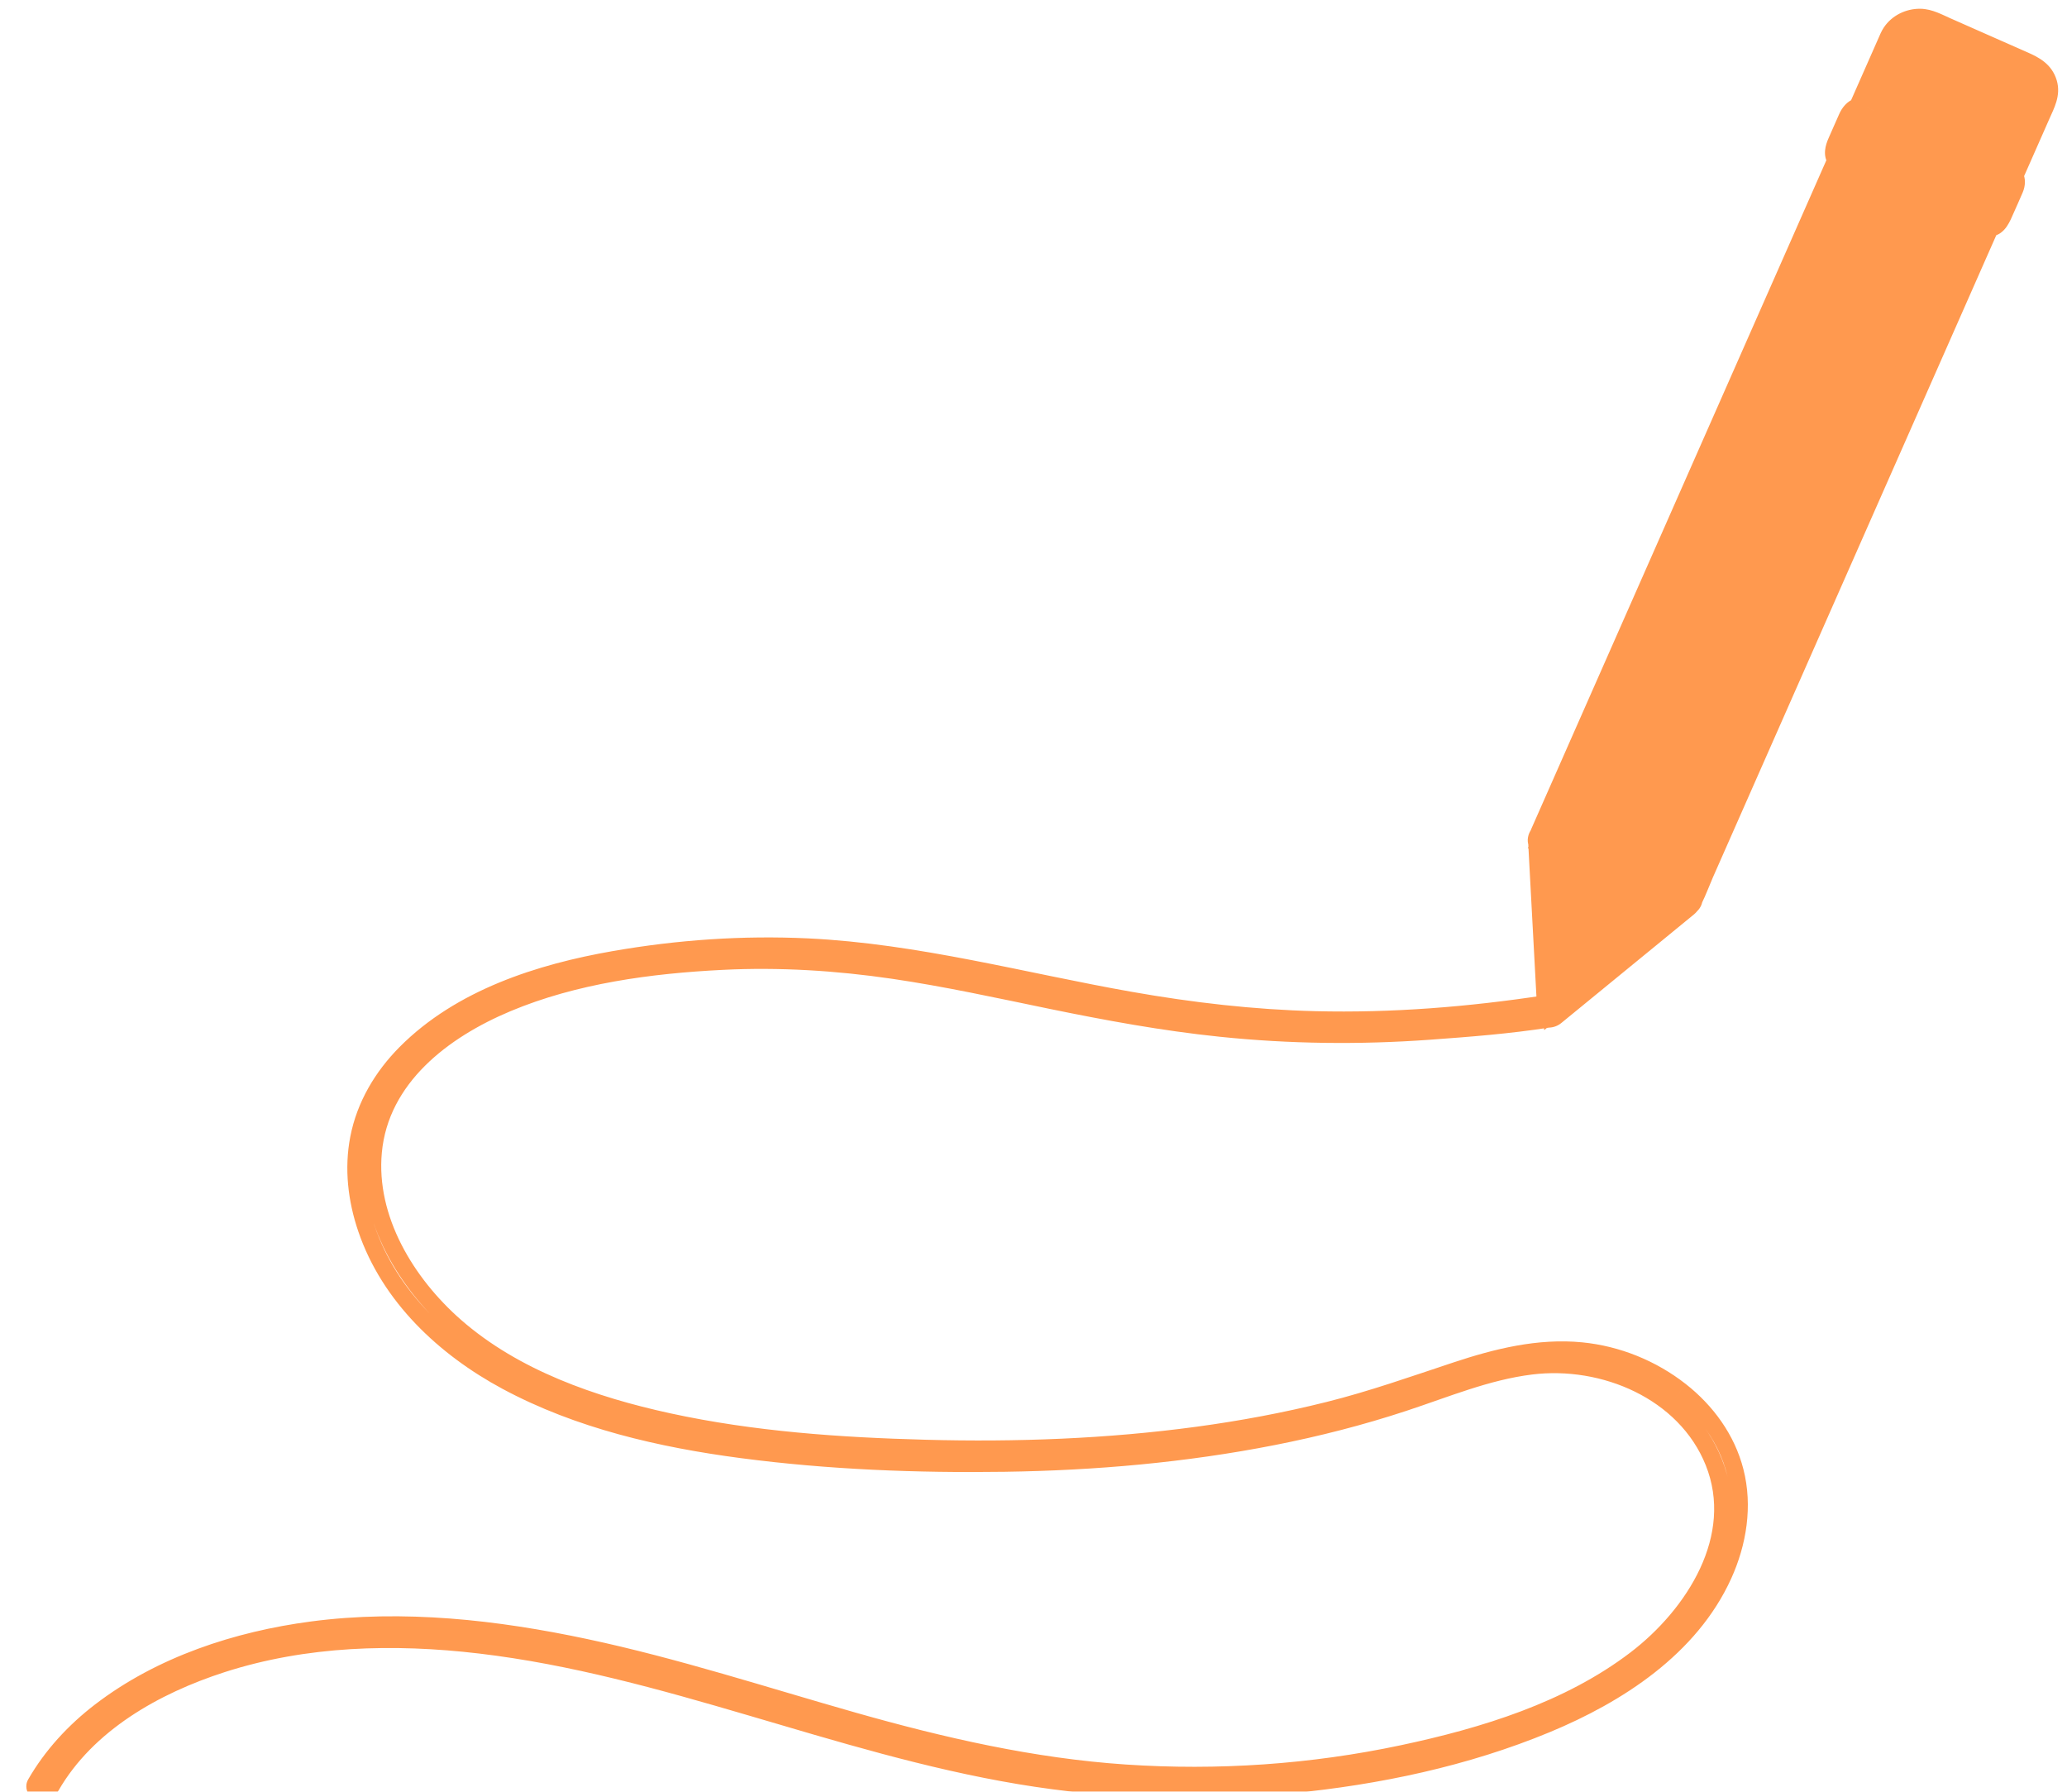 <?xml version="1.0" encoding="UTF-8"?> <svg xmlns="http://www.w3.org/2000/svg" width="120" height="104" viewBox="0 0 120 104" fill="none"><g clip-path="url(#clip0_704_867)"><mask id="path-1-outside-1_704_867" maskUnits="userSpaceOnUse" x="1.027" y="0.008" width="119" height="105" fill="black"><rect fill="white" x="1.027" y="0.008" width="119" height="105"></rect><path d="M95.526 53.69L90.539 57.772L90.107 49.714L90.069 49.01C90.344 48.986 90.608 48.994 90.883 49.036C91.925 49.193 92.771 49.847 93.319 50.732C93.396 50.856 93.512 50.947 93.67 50.917C94.701 50.723 95.756 50.87 96.587 51.548C96.842 51.755 97.07 51.999 97.263 52.265L97.264 52.267L95.526 53.69Z"></path><path d="M114.331 14.058L112.483 18.244L109.859 24.19L106.799 31.122L103.692 38.162L100.887 44.519L98.735 49.393L97.869 51.355C97.045 50.357 95.724 49.884 94.43 49.954L95.912 46.596L100.083 37.147L105.125 25.723L109.505 15.799C110.138 14.364 110.794 12.936 111.412 11.494L111.622 11.588C112.68 12.061 113.737 12.535 114.803 12.989L114.331 14.058Z"></path><path d="M91.714 44.872L95.885 35.422L100.927 23.999L105.307 14.074C105.957 12.602 106.613 11.131 107.258 9.656L107.269 9.661C107.3 9.674 107.331 9.687 107.362 9.701L109.984 10.858C110.208 10.957 110.431 11.056 110.653 11.155L109.077 14.727L104.906 24.177L99.864 35.6L95.484 45.525C94.892 46.866 94.281 48.2 93.698 49.546C93.088 48.833 92.297 48.322 91.331 48.159C90.993 48.102 90.636 48.084 90.285 48.111L91.714 44.872Z"></path><path d="M117.677 6.244L116.158 9.686C116.068 9.646 115.978 9.607 115.887 9.568L110.003 6.97C109.598 6.791 109.195 6.599 108.787 6.422L110.173 3.281C110.351 2.878 110.528 2.213 110.897 1.939C111.336 1.613 111.795 1.906 112.216 2.092L116.469 3.969C116.829 4.128 117.319 4.264 117.619 4.531C118.187 5.038 117.929 5.674 117.677 6.244Z"></path><path d="M115.662 12.035C115.637 12.09 115.604 12.149 115.578 12.209C115.573 12.207 115.567 12.204 115.562 12.202L111.788 10.536L108.926 9.273L107.895 8.818C107.731 8.746 107.512 8.595 107.332 8.569C107.328 8.568 107.323 8.565 107.319 8.563C107.35 8.481 107.376 8.395 107.405 8.33L107.719 7.617C107.769 7.504 107.883 7.332 107.937 7.184C107.97 7.196 108.003 7.205 108.021 7.214L108.78 7.548L114.264 9.969L115.499 10.514C115.695 10.601 115.956 10.78 116.17 10.81C116.175 10.811 116.181 10.814 116.187 10.818C116.127 10.95 116.078 11.091 116.022 11.219L115.662 12.035Z"></path></mask><path d="M95.526 53.69L90.539 57.772L90.107 49.714L90.069 49.01C90.344 48.986 90.608 48.994 90.883 49.036C91.925 49.193 92.771 49.847 93.319 50.732C93.396 50.856 93.512 50.947 93.67 50.917C94.701 50.723 95.756 50.87 96.587 51.548C96.842 51.755 97.07 51.999 97.263 52.265L97.264 52.267L95.526 53.69Z" fill="#FF994F"></path><path d="M114.331 14.058L112.483 18.244L109.859 24.19L106.799 31.122L103.692 38.162L100.887 44.519L98.735 49.393L97.869 51.355C97.045 50.357 95.724 49.884 94.43 49.954L95.912 46.596L100.083 37.147L105.125 25.723L109.505 15.799C110.138 14.364 110.794 12.936 111.412 11.494L111.622 11.588C112.68 12.061 113.737 12.535 114.803 12.989L114.331 14.058Z" fill="#FF994F"></path><path d="M91.714 44.872L95.885 35.422L100.927 23.999L105.307 14.074C105.957 12.602 106.613 11.131 107.258 9.656L107.269 9.661C107.3 9.674 107.331 9.687 107.362 9.701L109.984 10.858C110.208 10.957 110.431 11.056 110.653 11.155L109.077 14.727L104.906 24.177L99.864 35.6L95.484 45.525C94.892 46.866 94.281 48.2 93.698 49.546C93.088 48.833 92.297 48.322 91.331 48.159C90.993 48.102 90.636 48.084 90.285 48.111L91.714 44.872Z" fill="#FF994F"></path><path d="M117.677 6.244L116.158 9.686C116.068 9.646 115.978 9.607 115.887 9.568L110.003 6.97C109.598 6.791 109.195 6.599 108.787 6.422L110.173 3.281C110.351 2.878 110.528 2.213 110.897 1.939C111.336 1.613 111.795 1.906 112.216 2.092L116.469 3.969C116.829 4.128 117.319 4.264 117.619 4.531C118.187 5.038 117.929 5.674 117.677 6.244Z" fill="#FF994F"></path><path d="M115.662 12.035C115.637 12.09 115.604 12.149 115.578 12.209C115.573 12.207 115.567 12.204 115.562 12.202L111.788 10.536L108.926 9.273L107.895 8.818C107.731 8.746 107.512 8.595 107.332 8.569C107.328 8.568 107.323 8.565 107.319 8.563C107.35 8.481 107.376 8.395 107.405 8.33L107.719 7.617C107.769 7.504 107.883 7.332 107.937 7.184C107.97 7.196 108.003 7.205 108.021 7.214L108.78 7.548L114.264 9.969L115.499 10.514C115.695 10.601 115.956 10.78 116.17 10.81C116.175 10.811 116.181 10.814 116.187 10.818C116.127 10.95 116.078 11.091 116.022 11.219L115.662 12.035Z" fill="#FF994F"></path><path d="M118.922 4.797L119.401 4.653L119.401 4.653L118.922 4.797ZM117.506 3.496L117.708 3.039V3.039L117.506 3.496ZM113.051 1.53L112.849 1.987L112.849 1.987L113.051 1.53ZM111.472 1.008L111.468 1.508L111.468 1.508L111.472 1.008ZM109.781 1.873L110.197 2.151L110.197 2.151L109.781 1.873ZM109.519 2.403L109.976 2.605L109.976 2.605L109.519 2.403ZM107.844 6.198L107.985 6.677L108.208 6.612L108.301 6.4L107.844 6.198ZM107.229 6.827L106.772 6.626V6.626L107.229 6.827ZM106.612 8.226L106.155 8.024L106.155 8.024L106.612 8.226ZM106.586 9.279L107.044 9.481L107.168 9.2L106.973 8.962L106.586 9.279ZM106.078 10.431L106.535 10.633V10.633L106.078 10.431ZM104.226 14.626L103.769 14.424L103.769 14.424L104.226 14.626ZM101.574 20.635L102.031 20.837V20.837L101.574 20.635ZM98.511 27.575L98.968 27.777V27.777L98.511 27.575ZM95.392 34.64L94.935 34.438L94.935 34.438L95.392 34.64ZM92.584 41.003L93.042 41.205L93.042 41.205L92.584 41.003ZM90.451 45.835L90.909 46.037L90.909 46.037L90.451 45.835ZM89.36 48.309L88.902 48.107V48.107L89.36 48.309ZM89.313 48.428L89.713 48.728L89.758 48.667L89.784 48.595L89.313 48.428ZM89.225 48.93L89.725 48.936L89.726 48.828L89.682 48.728L89.225 48.93ZM89.227 49.059L88.728 49.085L88.728 49.085L89.227 49.059ZM89.364 51.622L89.864 51.596V51.596L89.364 51.622ZM89.721 58.269L89.796 58.764L90.245 58.695L90.22 58.242L89.721 58.269ZM76.348 59.193L76.336 59.693H76.336L76.348 59.193ZM65.617 58.063L65.53 58.555H65.53L65.617 58.063ZM46.887 54.968L46.863 55.467V55.467L46.887 54.968ZM35.674 55.696L35.588 55.203L35.674 55.696ZM23.553 61.126L23.198 60.773L23.553 61.126ZM20.828 66.07L21.318 66.165H21.318L20.828 66.07ZM21.273 71.314L21.747 71.153H21.747L21.273 71.314ZM29.399 80.168L29.162 80.609L29.162 80.609L29.399 80.168ZM43.067 84.141L43.132 83.645L43.067 84.141ZM58.332 84.929L58.339 85.429H58.339L58.332 84.929ZM73.921 83.385L73.825 82.894L73.921 83.385ZM81.48 81.421L81.323 80.946L81.48 81.421ZM88.887 79.287L88.948 79.783V79.783L88.887 79.287ZM99.492 84.863L99.956 84.677L99.492 84.863ZM94.956 96.315L94.653 95.918L94.653 95.918L94.956 96.315ZM81.435 101.79L81.331 101.3L81.435 101.79ZM65.317 102.919L65.284 103.418H65.284L65.317 102.919ZM49.556 99.895L49.419 100.376H49.419L49.556 99.895ZM33.997 95.629L34.101 95.14H34.101L33.997 95.629ZM18.119 94.614L18.184 95.11H18.184L18.119 94.614ZM5.816 99.337L5.511 98.941H5.511L5.816 99.337ZM2.071 103.532L2.504 103.782L2.504 103.782L2.071 103.532ZM2.323 104.014L2.226 104.505L2.226 104.505L2.323 104.014ZM2.965 103.678L2.532 103.428L2.532 103.428L2.965 103.678ZM12.89 96.582L12.737 96.106L12.89 96.582ZM27.874 95.483L27.816 95.979L27.874 95.483ZM59.191 103.067L59.273 102.574L59.191 103.067ZM74.933 103.593L74.885 103.095H74.885L74.933 103.593ZM89.779 100.081L89.587 99.619L89.779 100.081ZM100.052 91.416L99.596 91.21L99.596 91.21L100.052 91.416ZM100.729 85.401L100.245 85.525V85.525L100.729 85.401ZM97.562 80.731L97.253 81.125L97.254 81.125L97.562 80.731ZM91.809 78.414L91.858 77.916L91.809 78.414ZM84.546 79.554L84.703 80.029H84.703L84.546 79.554ZM77.125 81.865L77.004 81.379H77.004L77.125 81.865ZM69.517 83.311L69.585 83.807H69.585L69.517 83.311ZM53.745 84.07L53.758 83.57H53.758L53.745 84.07ZM38.807 82.524L38.701 83.013L38.807 82.524ZM26.435 76.985L26.105 77.361L26.435 76.985ZM21.67 66.855L21.172 66.808L21.172 66.808L21.67 66.855ZM29.455 58.227L29.648 58.689L29.455 58.227ZM41.942 55.795L41.917 55.296L41.942 55.795ZM51.86 56.319L51.932 55.824H51.932L51.86 56.319ZM60.974 58.057L61.075 57.567L61.075 57.567L60.974 58.057ZM70.865 59.681L70.813 60.178H70.813L70.865 59.681ZM82.978 59.852L82.942 59.353H82.942L82.978 59.852ZM89.883 59.149L89.875 58.649L89.841 58.649L89.806 58.655L89.883 59.149ZM90.329 58.99L90.646 59.377L90.646 59.377L90.329 58.99ZM94.447 55.62L94.764 56.007L94.764 56.007L94.447 55.62ZM97.109 53.441L97.426 53.828L97.109 53.441ZM97.881 52.809L97.565 52.422L97.565 52.422L97.881 52.809ZM98.158 52.554L97.814 52.191L97.787 52.217L97.764 52.246L98.158 52.554ZM98.339 52.229L97.891 52.008L97.853 52.083L97.843 52.166L98.339 52.229ZM99.006 50.677L99.463 50.879L99.464 50.879L99.006 50.677ZM100.924 46.331L100.467 46.129L100.924 46.331ZM103.605 40.258L104.062 40.46V40.46L103.605 40.258ZM106.682 33.285L106.225 33.083V33.083L106.682 33.285ZM109.792 26.24L110.249 26.442V26.442L109.792 26.24ZM112.567 19.952L112.11 19.75L112.11 19.75L112.567 19.952ZM114.643 15.247L115.101 15.449V15.449L114.643 15.247ZM115.537 13.224L115.515 12.724L115.204 12.738L115.079 13.023L115.537 13.224ZM116.422 12.211L116.88 12.413V12.413L116.422 12.211ZM116.967 10.977L116.507 10.781L116.507 10.781L116.967 10.977ZM116.97 10.208L116.513 10.006L116.413 10.232L116.531 10.448L116.97 10.208ZM118.528 6.678L118.071 6.476L118.071 6.476L118.528 6.678ZM107.312 8.561L107.149 9.034L108.374 9.457L107.751 8.321L107.312 8.561ZM107.278 8.552L106.821 8.755L106.925 8.988L107.175 9.041L107.278 8.552ZM91.714 44.872L92.172 45.074L92.172 45.074L91.714 44.872ZM95.885 35.422L96.343 35.624L95.885 35.422ZM100.927 23.999L101.384 24.201V24.201L100.927 23.999ZM109.077 14.727L108.619 14.525L108.619 14.525L109.077 14.727ZM104.906 24.177L104.448 23.975L104.906 24.177ZM99.864 35.6L99.407 35.398L99.407 35.398L99.864 35.6ZM95.526 53.69L95.21 53.303L95.526 53.69ZM90.539 57.772L90.04 57.799L90.093 58.783L90.856 58.159L90.539 57.772ZM90.107 49.714L90.606 49.687V49.687L90.107 49.714ZM114.331 14.058L114.788 14.26L114.788 14.26L114.331 14.058ZM112.483 18.244L112.026 18.042V18.042L112.483 18.244ZM109.859 24.19L109.402 23.988L109.402 23.988L109.859 24.19ZM106.799 31.122L107.257 31.324L107.257 31.324L106.799 31.122ZM103.692 38.162L103.235 37.96L103.235 37.96L103.692 38.162ZM100.887 44.519L101.344 44.72L100.887 44.519ZM98.735 49.393L99.193 49.594L99.193 49.594L98.735 49.393ZM95.912 46.596L96.369 46.798V46.798L95.912 46.596ZM100.083 37.147L100.54 37.348L100.083 37.147ZM105.125 25.723L105.582 25.925V25.925L105.125 25.723ZM111.788 10.536L111.99 10.079L111.99 10.079L111.788 10.536ZM108.926 9.273L108.724 9.731H108.724L108.926 9.273ZM108.78 7.548L108.578 8.006L108.578 8.006L108.78 7.548ZM114.264 9.969L114.063 10.427L114.063 10.427L114.264 9.969ZM119.401 4.653C119.112 3.698 118.337 3.317 117.708 3.039L117.304 3.953C117.93 4.23 118.297 4.458 118.443 4.942L119.401 4.653ZM117.708 3.039C116.965 2.711 116.223 2.383 115.48 2.056C114.738 1.728 113.995 1.4 113.253 1.072L112.849 1.987C113.592 2.315 114.334 2.643 115.077 2.97C115.819 3.298 116.561 3.626 117.304 3.953L117.708 3.039ZM113.253 1.073C113.04 0.978 112.738 0.829 112.464 0.722C112.175 0.609 111.84 0.511 111.476 0.508L111.468 1.508C111.659 1.509 111.865 1.562 112.101 1.654C112.354 1.752 112.564 1.862 112.849 1.987L113.253 1.073ZM111.476 0.508C110.658 0.502 109.841 0.884 109.366 1.595L110.197 2.151C110.468 1.746 110.955 1.504 111.468 1.508L111.476 0.508ZM109.366 1.595C109.224 1.806 109.129 2.047 109.061 2.201L109.976 2.605C110.068 2.397 110.118 2.269 110.197 2.151L109.366 1.595ZM109.061 2.201C108.782 2.834 108.503 3.466 108.224 4.098C107.945 4.731 107.665 5.363 107.386 5.996L108.301 6.4C108.58 5.767 108.859 5.135 109.139 4.502C109.418 3.87 109.697 3.237 109.976 2.605L109.061 2.201ZM107.702 5.718C107.224 5.859 106.929 6.269 106.772 6.626L107.687 7.029C107.791 6.794 107.914 6.698 107.985 6.677L107.702 5.718ZM106.772 6.626C106.669 6.859 106.566 7.092 106.463 7.325C106.36 7.558 106.258 7.791 106.155 8.024L107.07 8.428C107.172 8.195 107.275 7.962 107.378 7.729C107.481 7.496 107.584 7.262 107.687 7.029L106.772 6.626ZM106.155 8.024C106.068 8.221 105.978 8.47 105.955 8.732C105.931 9.001 105.974 9.32 106.199 9.596L106.973 8.962C106.963 8.95 106.942 8.919 106.951 8.821C106.96 8.716 107.001 8.583 107.07 8.428L106.155 8.024ZM106.129 9.077C106.044 9.269 105.959 9.461 105.874 9.653C105.79 9.845 105.705 10.037 105.62 10.229L106.535 10.633C106.62 10.441 106.705 10.249 106.789 10.057C106.874 9.865 106.959 9.673 107.044 9.481L106.129 9.077ZM105.62 10.229C105.312 10.928 105.003 11.627 104.694 12.327C104.386 13.026 104.077 13.725 103.769 14.424L104.683 14.828C104.992 14.129 105.301 13.43 105.609 12.73C105.918 12.031 106.226 11.332 106.535 10.633L105.62 10.229ZM103.769 14.424C103.326 15.426 102.884 16.427 102.442 17.429C102 18.43 101.558 19.432 101.116 20.433L102.031 20.837C102.473 19.836 102.915 18.834 103.357 17.833C103.799 16.831 104.241 15.83 104.683 14.828L103.769 14.424ZM101.116 20.433C100.606 21.59 100.095 22.747 99.585 23.903C99.074 25.06 98.564 26.216 98.053 27.373L98.968 27.777C99.479 26.62 99.989 25.464 100.5 24.307C101.01 23.15 101.521 21.994 102.031 20.837L101.116 20.433ZM98.053 27.373C97.534 28.551 97.014 29.728 96.494 30.906C95.975 32.083 95.455 33.261 94.935 34.438L95.85 34.842C96.37 33.665 96.889 32.487 97.409 31.309C97.929 30.132 98.448 28.954 98.968 27.777L98.053 27.373ZM94.935 34.438C93.999 36.559 93.063 38.68 92.127 40.801L93.042 41.205C93.978 39.084 94.914 36.963 95.85 34.842L94.935 34.438ZM92.127 40.801C91.771 41.606 91.416 42.412 91.06 43.217C90.705 44.023 90.35 44.828 89.994 45.633L90.909 46.037C91.264 45.232 91.62 44.426 91.975 43.621C92.331 42.816 92.686 42.01 93.042 41.205L92.127 40.801ZM89.994 45.633C89.63 46.458 89.266 47.282 88.902 48.107L89.817 48.511C90.181 47.686 90.545 46.862 90.909 46.037L89.994 45.633ZM88.902 48.107C88.878 48.162 88.858 48.213 88.842 48.26L89.784 48.595C89.795 48.563 89.806 48.536 89.817 48.511L88.902 48.107ZM88.913 48.127C88.716 48.389 88.614 48.785 88.767 49.132L89.682 48.728C89.691 48.748 89.693 48.763 89.694 48.769C89.694 48.774 89.693 48.774 89.694 48.769C89.695 48.764 89.697 48.757 89.7 48.749C89.704 48.741 89.708 48.734 89.713 48.728L88.913 48.127ZM88.725 48.924C88.724 48.974 88.725 49.028 88.728 49.085L89.726 49.032C89.725 49.002 89.724 48.97 89.725 48.936L88.725 48.924ZM88.728 49.085C88.75 49.513 88.773 49.94 88.796 50.367C88.819 50.794 88.842 51.222 88.865 51.649L89.864 51.596C89.841 51.168 89.818 50.741 89.795 50.314C89.772 49.886 89.749 49.459 89.726 49.032L88.728 49.085ZM88.865 51.649C88.984 53.865 89.103 56.08 89.222 58.296L90.22 58.242C90.101 56.027 89.983 53.811 89.864 51.596L88.865 51.649ZM89.646 57.775C85.245 58.446 80.802 58.803 76.361 58.693L76.336 59.693C80.847 59.804 85.35 59.442 89.796 58.764L89.646 57.775ZM76.361 58.693C72.788 58.605 69.231 58.193 65.704 57.57L65.53 58.555C69.096 59.184 72.704 59.603 76.336 59.693L76.361 58.693ZM65.704 57.57C59.53 56.482 53.307 54.773 46.911 54.468L46.863 55.467C53.177 55.768 59.23 57.444 65.53 58.555L65.704 57.57ZM46.911 54.468C43.116 54.288 39.325 54.552 35.588 55.203L35.76 56.188C39.429 55.549 43.147 55.29 46.863 55.467L46.911 54.468ZM35.588 55.203C31.21 55.965 26.494 57.456 23.198 60.773L23.908 61.478C26.982 58.384 31.446 56.939 35.76 56.188L35.588 55.203ZM23.198 60.773C21.786 62.195 20.728 63.96 20.337 65.975L21.318 66.165C21.666 64.379 22.609 62.785 23.908 61.478L23.198 60.773ZM20.337 65.975C19.976 67.832 20.204 69.728 20.8 71.476L21.747 71.153C21.195 69.536 20.997 67.819 21.318 66.165L20.337 65.975ZM20.8 71.476C22.196 75.574 25.501 78.638 29.162 80.609L29.636 79.728C26.115 77.833 23.036 74.937 21.747 71.153L20.8 71.476ZM29.162 80.609C33.442 82.912 38.274 84.014 43.002 84.636L43.132 83.645C38.458 83.03 33.763 81.949 29.636 79.728L29.162 80.609ZM43.002 84.636C48.077 85.304 53.237 85.503 58.339 85.429L58.325 84.429C53.257 84.503 48.148 84.305 43.132 83.645L43.002 84.636ZM58.339 85.429C63.591 85.353 68.85 84.893 74.018 83.876L73.825 82.894C68.726 83.898 63.529 84.353 58.325 84.429L58.339 85.429ZM74.018 83.876C76.591 83.369 79.14 82.718 81.636 81.896L81.323 80.946C78.87 81.754 76.362 82.395 73.825 82.894L74.018 83.876ZM81.636 81.896C84.123 81.077 86.451 80.092 88.948 79.783L88.826 78.791C86.199 79.115 83.705 80.162 81.323 80.946L81.636 81.896ZM88.948 79.783C92.989 79.284 97.482 81.193 99.027 85.049L99.956 84.677C98.195 80.286 93.183 78.252 88.826 78.791L88.948 79.783ZM99.027 85.049C99.838 87.073 99.582 89.144 98.697 91.045C97.808 92.953 96.296 94.665 94.653 95.918L95.26 96.713C97.004 95.382 98.633 93.549 99.603 91.467C100.576 89.379 100.893 87.015 99.956 84.677L99.027 85.049ZM94.653 95.918C90.854 98.815 86.035 100.302 81.331 101.3L81.539 102.279C86.283 101.271 91.28 99.748 95.26 96.713L94.653 95.918ZM81.331 101.3C76.099 102.412 70.689 102.78 65.351 102.42L65.284 103.418C70.712 103.784 76.214 103.409 81.539 102.279L81.331 101.3ZM65.351 102.42C60.033 102.062 54.841 100.875 49.692 99.414L49.419 100.376C54.597 101.845 59.865 103.053 65.284 103.418L65.351 102.42ZM49.692 99.414C44.545 97.953 39.388 96.265 34.101 95.14L33.893 96.118C39.137 97.234 44.22 98.901 49.419 100.376L49.692 99.414ZM34.101 95.14C28.885 94.03 23.419 93.41 18.053 94.118L18.184 95.11C23.392 94.422 28.734 95.021 33.893 96.118L34.101 95.14ZM18.053 94.118C13.634 94.701 9.123 96.169 5.511 98.941L6.12 99.734C9.552 97.1 13.881 95.677 18.184 95.11L18.053 94.118ZM5.511 98.941C3.966 100.127 2.623 101.576 1.638 103.282L2.504 103.782C3.414 102.205 4.664 100.852 6.12 99.734L5.511 98.941ZM1.638 103.282C1.481 103.554 1.501 103.854 1.636 104.087C1.762 104.306 1.982 104.456 2.226 104.505L2.419 103.523C2.445 103.529 2.477 103.545 2.501 103.587C2.515 103.61 2.527 103.643 2.527 103.684C2.528 103.726 2.516 103.76 2.504 103.782L1.638 103.282ZM2.226 104.505C2.762 104.61 3.205 104.263 3.398 103.928L2.532 103.428C2.513 103.461 2.481 103.492 2.449 103.511C2.419 103.528 2.41 103.522 2.419 103.523L2.226 104.505ZM3.398 103.928C5.403 100.453 9.215 98.292 13.043 97.058L12.737 96.106C8.807 97.373 4.717 99.642 2.532 103.428L3.398 103.928ZM13.043 97.058C17.785 95.531 22.852 95.392 27.816 95.979L27.933 94.986C22.879 94.388 17.658 94.521 12.737 96.106L13.043 97.058ZM27.816 95.979C33.132 96.608 38.27 98.049 43.431 99.565C48.581 101.078 53.762 102.667 59.108 103.56L59.273 102.574C53.999 101.693 48.885 100.125 43.713 98.606C38.554 97.09 33.343 95.626 27.933 94.986L27.816 95.979ZM59.108 103.56C64.344 104.434 69.701 104.605 74.982 104.09L74.885 103.095C69.69 103.602 64.421 103.433 59.273 102.574L59.108 103.56ZM74.982 104.09C80.069 103.594 85.214 102.516 89.971 100.543L89.587 99.619C84.945 101.546 79.902 102.606 74.885 103.095L74.982 104.09ZM89.971 100.543C94.166 98.802 98.505 96.032 100.507 91.623L99.596 91.21C97.752 95.272 93.702 97.912 89.587 99.619L89.971 100.543ZM100.507 91.623C101.392 89.673 101.763 87.425 101.213 85.278L100.245 85.525C100.725 87.404 100.41 89.417 99.596 91.21L100.507 91.623ZM101.213 85.278C100.703 83.28 99.452 81.579 97.871 80.338L97.254 81.125C98.692 82.254 99.797 83.777 100.245 85.525L101.213 85.278ZM97.871 80.338C96.15 78.987 94.039 78.13 91.858 77.916L91.76 78.911C93.749 79.107 95.681 79.89 97.253 81.125L97.871 80.338ZM91.858 77.916C89.269 77.662 86.742 78.299 84.389 79.079L84.703 80.029C87.025 79.259 89.387 78.678 91.76 78.911L91.858 77.916ZM84.389 79.079C81.909 79.901 79.503 80.755 77.004 81.379L77.246 82.35C79.793 81.713 82.252 80.841 84.703 80.029L84.389 79.079ZM77.004 81.379C74.517 82.001 71.994 82.472 69.451 82.816L69.585 83.807C72.161 83.459 74.721 82.981 77.246 82.35L77.004 81.379ZM69.451 82.816C64.26 83.518 59.003 83.709 53.758 83.57L53.732 84.57C59.018 84.71 64.33 84.518 69.585 83.807L69.451 82.816ZM53.758 83.57C48.772 83.438 43.764 83.09 38.913 82.035L38.701 83.013C43.642 84.087 48.722 84.437 53.732 84.57L53.758 83.57ZM38.913 82.035C34.557 81.088 30.096 79.528 26.764 76.609L26.105 77.361C29.626 80.446 34.284 82.052 38.701 83.013L38.913 82.035ZM26.764 76.609C23.991 74.179 21.824 70.584 22.168 66.901L21.172 66.808C20.787 70.935 23.203 74.818 26.105 77.361L26.764 76.609ZM22.168 66.901C22.543 62.883 25.975 60.227 29.648 58.689L29.262 57.766C25.497 59.343 21.601 62.214 21.172 66.808L22.168 66.901ZM29.648 58.689C33.474 57.087 37.786 56.502 41.966 56.295L41.917 55.296C37.691 55.506 33.244 56.099 29.262 57.766L29.648 58.689ZM41.966 56.295C45.247 56.132 48.529 56.336 51.787 56.813L51.932 55.824C48.62 55.339 45.272 55.129 41.917 55.296L41.966 56.295ZM51.787 56.813C54.831 57.259 57.834 57.921 60.873 58.547L61.075 57.567C58.055 56.945 55.012 56.275 51.932 55.824L51.787 56.813ZM60.873 58.547C64.153 59.222 67.461 59.832 70.813 60.178L70.916 59.184C67.614 58.842 64.344 58.24 61.075 57.567L60.873 58.547ZM70.813 60.178C74.867 60.598 78.952 60.645 83.014 60.351L82.942 59.353C78.936 59.644 74.909 59.597 70.916 59.184L70.813 60.178ZM83.014 60.351C85.333 60.182 87.639 60.005 89.96 59.643L89.806 58.655C87.531 59.01 85.263 59.185 82.942 59.353L83.014 60.351ZM89.891 59.649C90.191 59.644 90.44 59.546 90.646 59.377L90.013 58.603C89.991 58.621 89.974 58.63 89.958 58.636C89.943 58.642 89.917 58.648 89.875 58.649L89.891 59.649ZM90.646 59.377C91.332 58.816 92.019 58.254 92.705 57.692C93.391 57.13 94.078 56.569 94.764 56.007L94.131 55.233C93.444 55.795 92.758 56.356 92.072 56.918C91.385 57.48 90.699 58.042 90.013 58.603L90.646 59.377ZM94.764 56.007C95.208 55.644 95.651 55.281 96.095 54.918C96.538 54.555 96.982 54.191 97.426 53.828L96.792 53.055C96.349 53.418 95.905 53.781 95.462 54.144C95.018 54.507 94.574 54.87 94.131 55.233L94.764 56.007ZM97.426 53.828C97.554 53.723 97.683 53.618 97.812 53.512C97.941 53.407 98.069 53.302 98.198 53.196L97.565 52.422C97.436 52.528 97.307 52.633 97.178 52.739C97.05 52.844 96.921 52.949 96.792 53.055L97.426 53.828ZM98.198 53.196C98.271 53.136 98.431 53.017 98.552 52.862L97.764 52.246C97.73 52.29 97.688 52.321 97.565 52.422L98.198 53.196ZM98.502 52.917C98.655 52.772 98.802 52.557 98.835 52.292L97.843 52.166C97.845 52.15 97.849 52.146 97.845 52.154C97.84 52.162 97.83 52.175 97.814 52.191L98.502 52.917ZM98.787 52.45C99.037 51.944 99.263 51.334 99.463 50.879L98.549 50.475C98.301 51.035 98.136 51.51 97.891 52.008L98.787 52.45ZM99.464 50.879C99.783 50.155 100.103 49.43 100.423 48.706C100.742 47.982 101.062 47.257 101.382 46.533L100.467 46.129C100.147 46.854 99.827 47.578 99.508 48.302C99.188 49.026 98.868 49.751 98.549 50.475L99.464 50.879ZM101.382 46.533C101.828 45.521 102.275 44.509 102.722 43.496C103.169 42.484 103.615 41.472 104.062 40.46L103.147 40.056C102.701 41.068 102.254 42.08 101.807 43.093C101.36 44.105 100.914 45.117 100.467 46.129L101.382 46.533ZM104.062 40.46C105.088 38.135 106.114 35.811 107.14 33.487L106.225 33.083C105.199 35.407 104.173 37.732 103.147 40.056L104.062 40.46ZM107.14 33.487C107.658 32.313 108.176 31.139 108.694 29.964C109.213 28.79 109.731 27.616 110.249 26.442L109.334 26.038C108.816 27.212 108.298 28.386 107.78 29.561C107.261 30.735 106.743 31.909 106.225 33.083L107.14 33.487ZM110.249 26.442C110.712 25.394 111.174 24.346 111.637 23.298C112.099 22.25 112.562 21.202 113.025 20.154L112.11 19.75C111.647 20.798 111.185 21.846 110.722 22.894C110.259 23.942 109.797 24.99 109.334 26.038L110.249 26.442ZM113.025 20.154C113.717 18.585 114.409 17.017 115.101 15.449L114.186 15.046C113.494 16.614 112.802 18.182 112.11 19.75L113.025 20.154ZM115.101 15.449C115.398 14.776 115.698 14.1 115.995 13.425L115.079 13.023C114.783 13.697 114.484 14.37 114.186 15.046L115.101 15.449ZM115.559 13.723C116.029 13.702 116.329 13.4 116.506 13.144C116.679 12.894 116.802 12.588 116.88 12.413L115.965 12.009C115.865 12.235 115.788 12.425 115.684 12.575C115.584 12.72 115.53 12.723 115.515 12.724L115.559 13.723ZM116.88 12.413C117.058 12.01 117.25 11.59 117.427 11.173L116.507 10.781C116.332 11.191 116.15 11.589 115.965 12.009L116.88 12.413ZM117.427 11.173C117.586 10.799 117.621 10.356 117.409 9.968L116.531 10.448C116.558 10.497 116.581 10.606 116.507 10.781L117.427 11.173ZM117.427 10.41C117.687 9.822 117.947 9.233 118.206 8.645C118.466 8.057 118.726 7.468 118.985 6.88L118.071 6.476C117.811 7.064 117.551 7.653 117.292 8.241C117.032 8.829 116.772 9.418 116.513 10.006L117.427 10.41ZM118.985 6.88C119.105 6.61 119.278 6.259 119.381 5.908C119.49 5.537 119.54 5.113 119.401 4.653L118.443 4.942C118.51 5.162 118.495 5.378 118.422 5.626C118.343 5.895 118.217 6.144 118.071 6.476L118.985 6.88ZM107.476 8.089C107.455 8.082 107.421 8.071 107.381 8.062L107.175 9.041C107.166 9.039 107.159 9.037 107.155 9.036C107.151 9.035 107.149 9.034 107.149 9.034L107.476 8.089ZM107.735 8.348C107.785 8.46 107.8 8.61 107.732 8.758C107.672 8.889 107.572 8.958 107.51 8.99C107.393 9.051 107.285 9.048 107.23 9.042C107.099 9.026 106.956 8.951 106.874 8.802L107.751 8.321C107.658 8.151 107.495 8.066 107.349 8.049C107.287 8.041 107.172 8.039 107.05 8.103C106.986 8.136 106.885 8.206 106.824 8.34C106.755 8.489 106.771 8.641 106.821 8.755L107.735 8.348ZM92.172 45.074C92.867 43.499 93.562 41.924 94.257 40.349C94.952 38.774 95.647 37.199 96.343 35.624L95.428 35.22C94.733 36.795 94.037 38.37 93.342 39.945C92.647 41.52 91.952 43.095 91.257 44.67L92.172 45.074ZM96.343 35.624C98.023 31.816 99.704 28.008 101.384 24.201L100.469 23.797C98.789 27.605 97.108 31.412 95.428 35.22L96.343 35.624ZM101.384 24.201C102.114 22.547 102.844 20.892 103.575 19.238C104.305 17.584 105.035 15.93 105.765 14.276L104.85 13.872C104.12 15.526 103.39 17.18 102.66 18.835C101.93 20.489 101.2 22.143 100.469 23.797L101.384 24.201ZM107.16 10.158C107.597 10.351 108.034 10.544 108.472 10.737C108.909 10.93 109.346 11.123 109.783 11.315L110.186 10.401C109.749 10.208 109.312 10.015 108.875 9.822C108.438 9.629 108.001 9.436 107.564 9.243L107.16 10.158ZM110.196 10.953C109.933 11.548 109.67 12.144 109.408 12.739C109.145 13.334 108.882 13.93 108.619 14.525L109.534 14.929C109.797 14.334 110.06 13.738 110.323 13.143C110.585 12.547 110.848 11.952 111.111 11.357L110.196 10.953ZM108.619 14.525C107.924 16.1 107.229 17.675 106.534 19.25C105.839 20.825 105.144 22.4 104.448 23.975L105.363 24.379C106.058 22.804 106.754 21.229 107.449 19.654C108.144 18.079 108.839 16.504 109.534 14.929L108.619 14.525ZM104.448 23.975C102.768 27.783 101.087 31.591 99.407 35.398L100.321 35.802C102.002 31.994 103.683 28.187 105.363 24.379L104.448 23.975ZM99.407 35.398C98.677 37.052 97.947 38.706 97.216 40.361C96.486 42.015 95.756 43.669 95.026 45.323L95.941 45.727C96.671 44.073 97.401 42.419 98.131 40.764C98.861 39.11 99.591 37.456 100.321 35.802L99.407 35.398ZM90.742 48.313C91.219 47.233 91.695 46.154 92.172 45.074L91.257 44.67C90.78 45.75 90.304 46.829 89.827 47.909L90.742 48.313ZM95.21 53.303C94.379 53.983 93.547 54.664 92.716 55.344C91.885 56.024 91.054 56.705 90.222 57.385L90.856 58.159C91.687 57.478 92.518 56.798 93.349 56.118C94.181 55.438 95.012 54.757 95.843 54.077L95.21 53.303ZM91.038 57.745C90.894 55.059 90.75 52.373 90.606 49.687L89.607 49.741C89.751 52.427 89.896 55.113 90.04 57.799L91.038 57.745ZM90.606 49.687C90.593 49.453 90.581 49.218 90.568 48.984L89.57 49.037C89.582 49.272 89.595 49.506 89.607 49.741L90.606 49.687ZM96.948 51.881C96.368 52.355 95.789 52.829 95.21 53.303L95.843 54.077C96.422 53.603 97.002 53.129 97.581 52.654L96.948 51.881ZM113.873 13.856C113.566 14.554 113.258 15.251 112.95 15.949C112.642 16.647 112.334 17.344 112.026 18.042L112.941 18.446C113.249 17.748 113.557 17.05 113.865 16.353C114.173 15.655 114.48 14.957 114.788 14.26L113.873 13.856ZM112.026 18.042C111.151 20.024 110.276 22.006 109.402 23.988L110.316 24.392C111.191 22.41 112.066 20.428 112.941 18.446L112.026 18.042ZM109.402 23.988C108.382 26.299 107.362 28.61 106.342 30.921L107.257 31.324C108.277 29.013 109.296 26.703 110.316 24.392L109.402 23.988ZM106.342 30.921C105.306 33.267 104.271 35.613 103.235 37.96L104.15 38.364C105.185 36.017 106.221 33.671 107.257 31.324L106.342 30.921ZM103.235 37.96C102.767 39.019 102.3 40.079 101.832 41.138C101.364 42.198 100.897 43.257 100.429 44.317L101.344 44.72C101.812 43.661 102.279 42.601 102.747 41.542C103.215 40.482 103.682 39.423 104.15 38.364L103.235 37.96ZM100.429 44.317C99.712 45.941 98.995 47.566 98.278 49.191L99.193 49.594C99.91 47.97 100.627 46.345 101.344 44.72L100.429 44.317ZM98.278 49.191C98.133 49.518 97.989 49.845 97.845 50.172C97.7 50.499 97.556 50.827 97.412 51.154L98.326 51.557C98.471 51.23 98.615 50.903 98.76 50.576C98.904 50.249 99.048 49.922 99.193 49.594L98.278 49.191ZM94.887 50.156C95.134 49.596 95.381 49.037 95.628 48.477C95.875 47.918 96.122 47.358 96.369 46.798L95.454 46.395C95.207 46.954 94.96 47.514 94.713 48.073C94.466 48.633 94.219 49.193 93.972 49.752L94.887 50.156ZM96.369 46.798C97.064 45.223 97.76 43.648 98.455 42.073C99.15 40.498 99.845 38.923 100.54 37.348L99.625 36.945C98.93 38.52 98.235 40.095 97.54 41.67C96.845 43.245 96.15 44.82 95.454 46.395L96.369 46.798ZM100.54 37.348C102.221 33.541 103.901 29.733 105.582 25.925L104.667 25.521C102.986 29.329 101.306 33.137 99.625 36.945L100.54 37.348ZM105.582 25.925C106.312 24.271 107.042 22.617 107.772 20.963C108.502 19.309 109.232 17.655 109.962 16.001L109.048 15.597C108.317 17.251 107.587 18.905 106.857 20.559C106.127 22.213 105.397 23.867 104.667 25.521L105.582 25.925ZM114.345 12.787C114.188 13.143 114.031 13.5 113.873 13.856L114.788 14.26C114.946 13.903 115.103 13.547 115.26 13.191L114.345 12.787ZM115.764 11.745C114.506 11.19 113.248 10.634 111.99 10.079L111.586 10.994C112.844 11.549 114.102 12.104 115.36 12.66L115.764 11.745ZM111.99 10.079C111.513 9.868 111.036 9.658 110.559 9.447C110.082 9.237 109.605 9.026 109.128 8.816L108.724 9.731C109.201 9.941 109.678 10.152 110.155 10.362C110.632 10.573 111.109 10.783 111.586 10.994L111.99 10.079ZM109.128 8.816C108.956 8.74 108.784 8.664 108.612 8.588C108.441 8.513 108.269 8.437 108.097 8.361L107.693 9.276C107.865 9.352 108.037 9.427 108.209 9.503C108.38 9.579 108.552 9.655 108.724 9.731L109.128 8.816ZM107.862 8.532C107.914 8.413 107.967 8.294 108.019 8.175C108.072 8.056 108.124 7.938 108.177 7.819L107.262 7.415C107.209 7.534 107.157 7.653 107.104 7.771C107.052 7.89 107 8.009 106.947 8.128L107.862 8.532ZM107.819 7.671C107.946 7.727 108.072 7.783 108.199 7.838C108.325 7.894 108.451 7.95 108.578 8.006L108.982 7.091C108.855 7.035 108.729 6.979 108.602 6.923C108.476 6.868 108.35 6.812 108.223 6.756L107.819 7.671ZM108.578 8.006C109.492 8.409 110.406 8.813 111.32 9.216C112.234 9.62 113.148 10.023 114.063 10.427L114.466 9.512C113.552 9.108 112.638 8.705 111.724 8.301C110.81 7.898 109.896 7.494 108.982 7.091L108.578 8.006ZM114.063 10.427C114.268 10.517 114.474 10.608 114.68 10.699C114.886 10.79 115.092 10.881 115.297 10.971L115.701 10.057C115.495 9.966 115.29 9.875 115.084 9.784C114.878 9.693 114.672 9.602 114.466 9.512L114.063 10.427ZM115.565 11.017C115.445 11.289 115.324 11.561 115.204 11.833L116.119 12.237C116.239 11.965 116.359 11.693 116.479 11.421L115.565 11.017ZM117.22 6.042C116.967 6.616 116.714 7.189 116.46 7.763C116.207 8.337 115.954 8.91 115.701 9.484L116.616 9.888C116.869 9.314 117.122 8.74 117.375 8.167C117.628 7.593 117.882 7.02 118.135 6.446L117.22 6.042ZM116.089 9.11C114.128 8.244 112.166 7.379 110.204 6.513L109.801 7.428C111.762 8.294 113.724 9.159 115.686 10.025L116.089 9.11ZM109.245 6.623C109.707 5.577 110.169 4.53 110.631 3.483L109.716 3.079C109.254 4.126 108.792 5.173 108.33 6.22L109.245 6.623ZM112.014 2.55C112.723 2.862 113.432 3.175 114.141 3.488C114.849 3.801 115.558 4.114 116.267 4.427L116.671 3.512C115.962 3.199 115.253 2.886 114.544 2.573C113.836 2.26 113.127 1.948 112.418 1.635L112.014 2.55ZM111.208 11.95C111.278 11.982 111.348 12.013 111.418 12.044L111.826 11.131C111.757 11.1 111.687 11.069 111.617 11.037L111.208 11.95ZM107.065 10.117C107.068 10.119 107.072 10.121 107.075 10.122L107.462 9.2C107.458 9.198 107.455 9.197 107.452 9.195L107.065 10.117ZM91.714 44.872L92.629 45.276L92.629 45.276L91.714 44.872ZM95.885 35.422L94.97 35.018L94.97 35.018L95.885 35.422ZM100.927 23.999L101.842 24.403V24.403L100.927 23.999ZM105.307 14.074L106.222 14.478V14.478L105.307 14.074ZM107.258 9.656L107.645 8.734L106.737 8.354L106.342 9.255L107.258 9.656ZM107.362 9.701L107.766 8.786L107.766 8.786L107.362 9.701ZM109.984 10.858L109.581 11.773L109.581 11.773L109.984 10.858ZM110.653 11.155L111.568 11.559L111.971 10.647L111.06 10.241L110.653 11.155ZM109.077 14.727L108.162 14.323L108.162 14.323L109.077 14.727ZM104.906 24.177L105.821 24.581V24.581L104.906 24.177ZM99.864 35.6L98.949 35.196L99.864 35.6ZM95.484 45.525L94.569 45.121L94.569 45.121L95.484 45.525ZM93.698 49.546L92.939 50.197L93.98 51.413L94.616 49.943L93.698 49.546ZM91.331 48.159L91.497 47.173L91.497 47.173L91.331 48.159ZM90.285 48.111L89.37 47.707L88.694 49.237L90.362 49.108L90.285 48.111ZM95.526 53.69L94.893 52.916V52.916L95.526 53.69ZM90.539 57.772L89.54 57.825L89.646 59.795L91.172 58.546L90.539 57.772ZM90.107 49.714L89.108 49.767L89.108 49.767L90.107 49.714ZM90.069 49.01L89.981 48.014L89.019 48.099L89.07 49.064L90.069 49.01ZM90.883 49.036L91.033 48.047L91.033 48.047L90.883 49.036ZM93.319 50.732L92.469 51.258L92.469 51.258L93.319 50.732ZM93.67 50.917L93.485 49.934L93.485 49.934L93.67 50.917ZM96.587 51.548L97.219 50.773L97.219 50.773L96.587 51.548ZM97.263 52.265L98.084 51.695L98.078 51.686L98.072 51.677L97.263 52.265ZM97.264 52.267L97.898 53.041L98.613 52.456L98.085 51.697L97.264 52.267ZM114.331 14.058L115.246 14.462L115.246 14.462L114.331 14.058ZM112.483 18.244L113.398 18.648V18.648L112.483 18.244ZM109.859 24.19L108.944 23.786L108.944 23.786L109.859 24.19ZM106.799 31.122L105.884 30.719V30.719L106.799 31.122ZM103.692 38.162L104.607 38.565L103.692 38.162ZM100.887 44.519L99.972 44.115V44.115L100.887 44.519ZM98.735 49.393L97.82 48.989L98.735 49.393ZM97.869 51.355L97.098 51.992L98.129 53.242L98.784 51.759L97.869 51.355ZM94.43 49.954L93.515 49.55L92.857 51.041L94.484 50.953L94.43 49.954ZM95.912 46.596L96.827 47V47L95.912 46.596ZM100.083 37.147L99.168 36.743L99.168 36.743L100.083 37.147ZM105.125 25.723L106.039 26.127V26.127L105.125 25.723ZM109.505 15.799L110.42 16.203V16.203L109.505 15.799ZM111.412 11.494L111.821 10.581L110.894 10.166L110.493 11.1L111.412 11.494ZM114.803 12.989L115.718 13.393L116.126 12.466L115.195 12.069L114.803 12.989ZM115.662 12.035L116.576 12.439L116.577 12.439L115.662 12.035ZM115.578 12.209L115.184 13.128L116.089 13.516L116.491 12.617L115.578 12.209ZM115.562 12.202L115.158 13.117L115.191 13.131L115.224 13.143L115.562 12.202ZM111.788 10.536L112.192 9.621V9.621L111.788 10.536ZM108.926 9.273L109.329 8.358L109.329 8.358L108.926 9.273ZM107.895 8.818L108.299 7.904V7.904L107.895 8.818ZM107.332 8.569L106.942 9.49L107.061 9.541L107.19 9.559L107.332 8.569ZM107.319 8.563L106.383 8.21L106.029 9.149L106.969 9.5L107.319 8.563ZM107.405 8.33L108.319 8.734L108.319 8.734L107.405 8.33ZM107.719 7.617L108.634 8.021L108.634 8.021L107.719 7.617ZM107.937 7.184L108.264 6.239L107.339 5.919L107 6.837L107.937 7.184ZM108.021 7.214L108.425 6.299L108.425 6.299L108.021 7.214ZM108.78 7.548L108.376 8.463L108.376 8.463L108.78 7.548ZM114.264 9.969L113.861 10.884L113.861 10.884L114.264 9.969ZM115.499 10.514L115.095 11.429L115.096 11.429L115.499 10.514ZM116.17 10.81L116.312 9.82L116.309 9.82L116.17 10.81ZM116.187 10.818L117.098 11.229L117.464 10.419L116.703 9.961L116.187 10.818ZM116.022 11.219L115.107 10.815L115.107 10.815L116.022 11.219ZM117.677 6.244L116.762 5.84L116.762 5.84L117.677 6.244ZM116.158 9.686L115.76 10.603L116.672 10.999L117.073 10.09L116.158 9.686ZM115.887 9.568L115.484 10.482L115.484 10.482L115.887 9.568ZM110.003 6.97L109.599 7.885L109.599 7.885L110.003 6.97ZM108.787 6.422L107.872 6.018L107.466 6.938L108.388 7.339L108.787 6.422ZM110.173 3.281L111.088 3.685V3.685L110.173 3.281ZM110.897 1.939L110.301 1.136L110.301 1.136L110.897 1.939ZM112.216 2.092L111.812 3.007L111.812 3.007L112.216 2.092ZM116.469 3.969L116.065 4.884L116.065 4.884L116.469 3.969ZM117.619 4.531L118.284 3.785L118.284 3.785L117.619 4.531ZM111.622 11.588L112.031 10.675L112.031 10.675L111.622 11.588ZM107.269 9.661L107.655 8.739L107.655 8.738L107.269 9.661ZM106.222 14.478C106.87 13.01 107.528 11.534 108.174 10.057L106.342 9.255C105.697 10.729 105.045 12.193 104.392 13.67L106.222 14.478ZM109.581 11.773C109.802 11.871 110.024 11.969 110.247 12.068L111.06 10.241C110.837 10.142 110.613 10.042 110.388 9.943L109.581 11.773ZM94.569 45.121C93.986 46.441 93.363 47.803 92.781 49.149L94.616 49.943C95.198 48.598 95.797 47.291 96.398 45.929L94.569 45.121ZM94.458 48.896C93.72 48.035 92.73 47.38 91.497 47.173L91.165 49.145C91.864 49.263 92.455 49.632 92.939 50.197L94.458 48.896ZM91.497 47.173C91.083 47.103 90.644 47.08 90.207 47.114L90.362 49.108C90.627 49.087 90.902 49.101 91.165 49.145L91.497 47.173ZM90.156 50.007C90.352 49.989 90.538 49.995 90.734 50.025L91.033 48.047C90.679 47.994 90.335 47.983 89.981 48.014L90.156 50.007ZM90.734 50.025C91.432 50.13 92.045 50.573 92.469 51.258L94.169 50.206C93.498 49.12 92.417 48.256 91.033 48.047L90.734 50.025ZM92.469 51.258C92.655 51.56 93.121 52.038 93.855 51.9L93.485 49.934C93.653 49.903 93.83 49.937 93.972 50.021C94.093 50.092 94.151 50.176 94.169 50.206L92.469 51.258ZM93.855 51.9C94.681 51.744 95.412 51.88 95.955 52.323L97.219 50.773C96.1 49.861 94.721 49.702 93.485 49.934L93.855 51.9ZM95.955 52.323C96.14 52.473 96.308 52.653 96.454 52.853L98.072 51.677C97.831 51.346 97.544 51.038 97.219 50.773L95.955 52.323ZM96.442 52.836L96.443 52.838L98.085 51.697L98.084 51.695L96.442 52.836ZM98.64 50.719C97.579 49.434 95.928 48.871 94.376 48.956L94.484 50.953C95.52 50.896 96.51 51.281 97.098 51.992L98.64 50.719ZM110.42 16.203C111.044 14.788 111.711 13.334 112.331 11.888L110.493 11.1C109.876 12.538 109.233 13.939 108.59 15.395L110.42 16.203ZM114.747 11.631C114.748 11.63 114.747 11.632 114.743 11.639C114.739 11.648 114.734 11.657 114.727 11.672C114.714 11.698 114.689 11.747 114.665 11.801L116.491 12.617C116.493 12.611 116.498 12.601 116.515 12.569C116.527 12.544 116.553 12.493 116.576 12.439L114.747 11.631ZM115.972 11.29C115.977 11.292 115.98 11.293 115.979 11.293C115.979 11.293 115.979 11.293 115.979 11.293C115.978 11.293 115.978 11.292 115.977 11.292C115.976 11.291 115.973 11.29 115.97 11.289C115.961 11.285 115.934 11.273 115.9 11.261L115.224 13.143C115.209 13.138 115.197 13.133 115.188 13.13C115.179 13.126 115.173 13.123 115.17 13.122C115.168 13.121 115.165 13.12 115.169 13.121C115.17 13.122 115.177 13.125 115.184 13.128L115.972 11.29ZM108.299 7.904C108.299 7.904 108.298 7.903 108.295 7.901C108.291 7.9 108.287 7.898 108.281 7.895C108.269 7.889 108.254 7.881 108.233 7.87C108.2 7.852 108.133 7.816 108.074 7.786C107.971 7.733 107.742 7.618 107.474 7.58L107.19 9.559C107.134 9.551 107.103 9.538 107.11 9.541C107.114 9.542 107.13 9.549 107.165 9.567C107.204 9.587 107.235 9.604 107.294 9.635C107.342 9.661 107.414 9.699 107.492 9.733L108.299 7.904ZM107.723 7.649C107.743 7.658 107.758 7.665 107.766 7.668C107.77 7.67 107.772 7.672 107.773 7.672C107.773 7.672 107.774 7.672 107.773 7.672C107.773 7.672 107.772 7.672 107.771 7.671C107.768 7.669 107.755 7.663 107.739 7.656C107.723 7.648 107.699 7.638 107.668 7.626L106.969 9.5C106.941 9.49 106.919 9.48 106.905 9.473C106.898 9.47 106.892 9.467 106.888 9.465C106.884 9.463 106.881 9.462 106.88 9.462C106.879 9.461 106.879 9.461 106.879 9.461C106.879 9.461 106.88 9.462 106.881 9.462C106.883 9.463 106.887 9.465 106.892 9.467C106.901 9.472 106.919 9.48 106.942 9.49L107.723 7.649ZM108.254 8.916C108.276 8.86 108.297 8.797 108.307 8.77C108.32 8.73 108.323 8.726 108.319 8.734L106.49 7.926C106.458 7.999 106.432 8.07 106.418 8.111C106.4 8.163 106.393 8.185 106.383 8.21L108.254 8.916ZM108.634 8.021C108.63 8.03 108.631 8.026 108.647 7.998C108.664 7.966 108.675 7.946 108.703 7.895C108.744 7.821 108.819 7.682 108.875 7.531L107 6.837C107.001 6.834 106.992 6.856 106.95 6.932C106.936 6.957 106.907 7.01 106.887 7.047C106.865 7.088 106.833 7.148 106.804 7.213L108.634 8.021ZM107.611 8.129C107.625 8.134 107.638 8.139 107.647 8.142C107.651 8.143 107.656 8.145 107.659 8.146C107.662 8.147 107.665 8.148 107.667 8.148C107.668 8.149 107.669 8.149 107.669 8.149C107.668 8.149 107.666 8.148 107.663 8.147C107.66 8.146 107.655 8.144 107.648 8.141C107.641 8.138 107.631 8.134 107.618 8.128L108.425 6.299C108.392 6.284 108.363 6.273 108.347 6.267C108.329 6.261 108.313 6.256 108.303 6.252C108.294 6.249 108.281 6.245 108.277 6.243C108.27 6.241 108.267 6.24 108.264 6.239L107.611 8.129ZM115.096 11.429C115.165 11.46 115.176 11.473 115.373 11.574C115.495 11.636 115.744 11.76 116.032 11.801L116.309 9.82C116.358 9.827 116.38 9.837 116.365 9.831C116.352 9.826 116.327 9.815 116.283 9.793C116.235 9.768 116.195 9.746 116.127 9.71C116.069 9.679 115.988 9.637 115.903 9.599L115.096 11.429ZM116.029 11.8C115.893 11.781 115.794 11.737 115.755 11.719C115.711 11.698 115.679 11.679 115.671 11.674L116.703 9.961C116.689 9.953 116.651 9.93 116.601 9.907C116.557 9.886 116.453 9.84 116.312 9.82L116.029 11.8ZM115.276 10.406C115.234 10.497 115.199 10.588 115.173 10.654C115.144 10.728 115.125 10.774 115.107 10.815L116.937 11.623C116.975 11.536 117.009 11.448 117.034 11.386C117.061 11.316 117.08 11.27 117.098 11.229L115.276 10.406ZM116.557 8.769C116.464 8.728 116.378 8.691 116.291 8.653L115.484 10.482C115.577 10.524 115.672 10.565 115.76 10.603L116.557 8.769ZM110.406 6.055C110.081 5.912 109.555 5.665 109.186 5.504L108.388 7.339C108.835 7.533 109.114 7.671 109.599 7.885L110.406 6.055ZM111.088 3.685C111.145 3.556 111.2 3.411 111.243 3.298C111.291 3.175 111.332 3.069 111.376 2.971C111.42 2.873 111.456 2.806 111.486 2.761C111.517 2.715 111.522 2.72 111.493 2.742L110.301 1.136C109.897 1.436 109.674 1.878 109.551 2.152C109.482 2.306 109.423 2.459 109.376 2.582C109.324 2.716 109.291 2.805 109.258 2.877L111.088 3.685ZM111.493 2.742C111.471 2.758 111.425 2.782 111.366 2.79C111.317 2.797 111.295 2.787 111.32 2.794C111.348 2.801 111.398 2.818 111.488 2.858C111.531 2.877 111.576 2.898 111.632 2.924C111.684 2.949 111.748 2.979 111.812 3.007L112.62 1.177C112.52 1.133 112.139 0.937 111.807 0.854C111.383 0.747 110.827 0.746 110.301 1.136L111.493 2.742ZM116.065 4.884C116.179 4.935 116.298 4.981 116.397 5.019C116.502 5.06 116.59 5.094 116.675 5.13C116.855 5.206 116.929 5.256 116.953 5.278L118.284 3.785C118.009 3.539 117.688 3.387 117.458 3.289C117.337 3.238 117.217 3.192 117.12 3.154C117.016 3.114 116.939 3.083 116.873 3.054L116.065 4.884ZM116.953 5.278C116.985 5.306 116.976 5.308 116.965 5.28C116.956 5.256 116.962 5.248 116.959 5.279C116.956 5.316 116.944 5.38 116.908 5.482C116.873 5.586 116.825 5.698 116.762 5.84L118.592 6.648C118.708 6.385 118.911 5.935 118.952 5.449C119 4.878 118.829 4.271 118.284 3.785L116.953 5.278ZM94.893 52.916L89.906 56.998L91.172 58.546L96.16 54.464L94.893 52.916ZM91.538 57.718L91.105 49.66L89.108 49.767L89.54 57.825L91.538 57.718ZM91.105 49.66L91.067 48.957L89.07 49.064L89.108 49.767L91.105 49.66ZM96.631 51.494L94.893 52.916L96.16 54.464L97.898 53.041L96.631 51.494ZM113.416 13.654L111.569 17.84L113.398 18.648L115.246 14.462L113.416 13.654ZM111.569 17.84L108.944 23.786L110.774 24.593L113.398 18.648L111.569 17.84ZM108.944 23.786L105.884 30.719L107.714 31.526L110.774 24.593L108.944 23.786ZM105.884 30.719L102.777 37.758L104.607 38.565L107.714 31.526L105.884 30.719ZM102.777 37.758L99.972 44.115L101.801 44.922L104.607 38.565L102.777 37.758ZM99.972 44.115L97.82 48.989L99.65 49.796L101.801 44.922L99.972 44.115ZM97.82 48.989L96.954 50.952L98.784 51.759L99.65 49.796L97.82 48.989ZM95.345 50.358L96.827 47L94.997 46.193L93.515 49.55L95.345 50.358ZM96.827 47L100.998 37.55L99.168 36.743L94.997 46.193L96.827 47ZM100.998 37.55L106.039 26.127L104.21 25.32L99.168 36.743L100.998 37.55ZM106.039 26.127L110.42 16.203L108.59 15.395L104.21 25.32L106.039 26.127ZM111.004 12.406L111.214 12.5L112.031 10.675L111.821 10.581L111.004 12.406ZM111.213 12.5C112.27 12.973 113.336 13.451 114.41 13.909L115.195 12.069C114.139 11.619 113.09 11.149 112.031 10.675L111.213 12.5ZM113.888 12.585L113.416 13.654L115.246 14.462L115.718 13.393L113.888 12.585ZM92.629 45.276L96.8 35.826L94.97 35.018L90.799 44.468L92.629 45.276ZM96.8 35.826L101.842 24.403L100.012 23.595L94.97 35.018L96.8 35.826ZM101.842 24.403L106.222 14.478L104.392 13.67L100.012 23.595L101.842 24.403ZM106.872 10.579L106.882 10.583L107.655 8.738L107.645 8.734L106.872 10.579ZM106.882 10.583C106.915 10.597 106.938 10.606 106.959 10.616L107.766 8.786C107.725 8.768 107.685 8.751 107.655 8.739L106.882 10.583ZM106.959 10.616L109.581 11.773L110.388 9.943L107.766 8.786L106.959 10.616ZM109.739 10.751L108.162 14.323L109.992 15.131L111.568 11.559L109.739 10.751ZM108.162 14.323L103.991 23.773L105.821 24.581L109.992 15.131L108.162 14.323ZM103.991 23.773L98.949 35.196L100.779 36.004L105.821 24.581L103.991 23.773ZM98.949 35.196L94.569 45.121L96.398 45.929L100.779 36.004L98.949 35.196ZM91.2 48.515L92.629 45.276L90.799 44.468L89.37 47.707L91.2 48.515ZM116.762 5.84L115.243 9.282L117.073 10.09L118.592 6.648L116.762 5.84ZM116.291 8.653L110.406 6.055L109.599 7.885L115.484 10.482L116.291 8.653ZM109.702 6.825L111.088 3.685L109.258 2.877L107.872 6.018L109.702 6.825ZM111.812 3.007L116.065 4.884L116.873 3.054L112.62 1.177L111.812 3.007ZM115.966 11.287L112.192 9.621L111.384 11.451L115.158 13.117L115.966 11.287ZM112.192 9.621L109.329 8.358L108.522 10.188L111.384 11.451L112.192 9.621ZM109.329 8.358L108.299 7.904L107.492 9.733L108.522 10.188L109.329 8.358ZM108.319 8.734L108.634 8.021L106.804 7.213L106.49 7.926L108.319 8.734ZM107.617 8.128L108.376 8.463L109.184 6.633L108.425 6.299L107.617 8.128ZM108.376 8.463L113.861 10.884L114.668 9.054L109.184 6.633L108.376 8.463ZM113.861 10.884L115.095 11.429L115.903 9.599L114.668 9.054L113.861 10.884ZM115.107 10.815L114.747 11.631L116.577 12.439L116.937 11.623L115.107 10.815Z" fill="#FF994F" mask="url(#path-1-outside-1_704_867)"></path></g><defs><clipPath id="clip0_704_867"><rect width="120" height="104" fill="white"></rect></clipPath></defs></svg> 